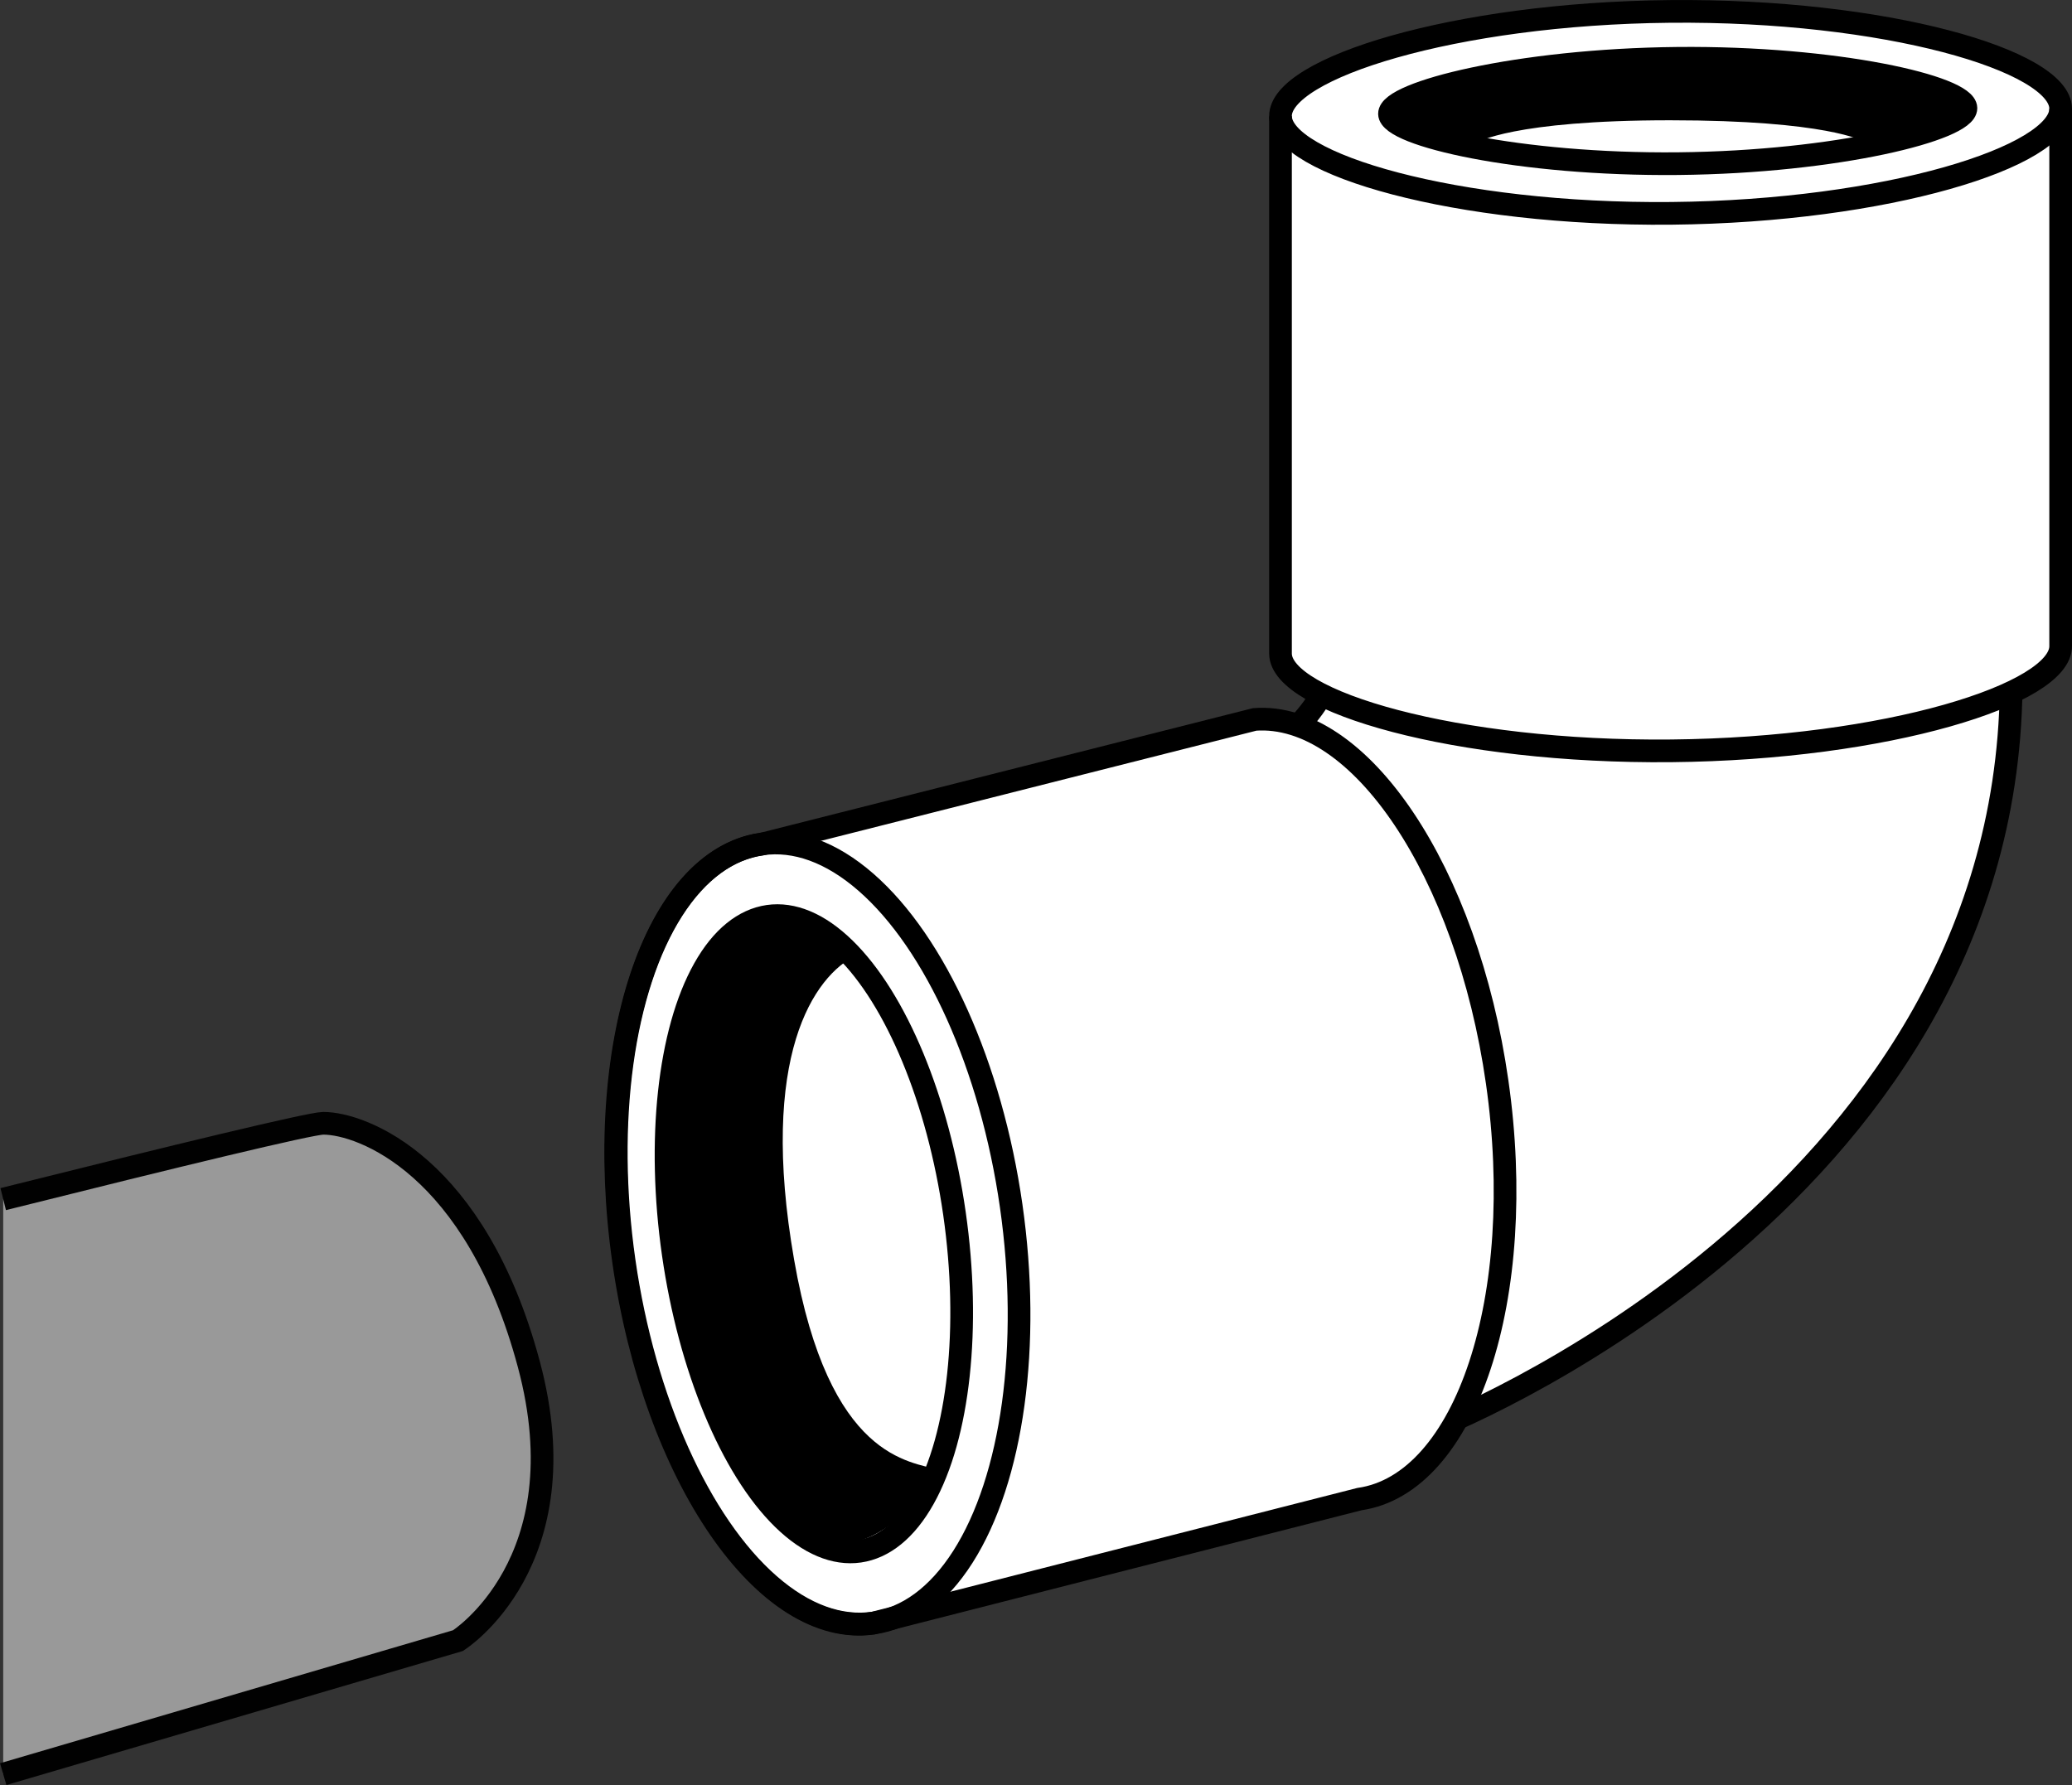 <?xml version="1.0" encoding="iso-8859-1"?>
<!-- Generator: Adobe Illustrator 28.5.0, SVG Export Plug-In . SVG Version: 9.03 Build 54727)  -->
<svg version="1.1" id="image" xmlns="http://www.w3.org/2000/svg" xmlns:xlink="http://www.w3.org/1999/xlink" x="0px" y="0px"
	 width="73.084px" height="62.97px" viewBox="0 0 73.084 62.97" enable-background="new 0 0 73.084 62.97" xml:space="preserve">
<rect x="0" y="0" width="73.084" height="62.97" fill="#333333" stroke="none"/>
<g>
	<path fill="#FFFFFF" stroke="#000000" stroke-width="0.8" stroke-miterlimit="10" d="M47.108,22.817
		c0,0,0.18,1.984-2.669,3.896l6.096,23.699c0,0,20.154-7.79,20.403-26.106l-4.946-4.248L47.108,22.817z"/>
	<path fill="#FFFFFF" stroke="#000000" stroke-width="0.8" stroke-miterlimit="10" d="M72.684,22.79
		c0.017,1.691-6.13,3.623-13.729,3.697c-7.599,0.075-13.773-1.735-13.789-3.426V4.1
		c-0.017-1.691,6.13-3.623,13.729-3.697s13.773,1.735,13.789,3.426V22.79z"/>
	<path fill="none" stroke="#000000" stroke-width="0.8" stroke-miterlimit="10" d="M72.684,3.829
		c0.017,1.691-6.13,3.623-13.729,3.697S45.183,5.791,45.166,4.1"/>
	<path fill="none" stroke="#000000" stroke-width="0.8" stroke-miterlimit="10" d="M69.343,3.815
		c0.007,0.75-4.538,1.903-10.153,1.958S49.017,4.765,49.01,4.015c-0.007-0.75,4.538-1.903,10.153-1.958
		C64.778,2.002,69.335,3.065,69.343,3.815z"/>
	<path fill="#FFFFFF" stroke="#000000" stroke-width="0.8" stroke-miterlimit="10" d="M30.787,57.262
		c-3.769,0.539-7.705-5.175-8.791-12.764s1.09-14.177,4.859-14.716l17.403-4.404
		c3.695-0.27,7.488,5.362,8.55,12.79c1.086,7.588-1.09,14.177-4.859,14.716L30.787,57.262z"/>
	
		<ellipse transform="matrix(0.99 -0.142 0.142 0.99 -5.873 4.52)" fill="none" stroke="#000000" stroke-width="0.8" stroke-miterlimit="10" cx="28.822" cy="43.522" rx="6.894" ry="13.88"/>
	
		<ellipse transform="matrix(0.99 -0.142 0.142 0.99 -5.875 4.501)" fill="none" stroke="#000000" stroke-width="0.8" stroke-miterlimit="10" cx="28.687" cy="43.531" rx="5.01" ry="11.314"/>
	<path fill="#999999" stroke="#010101" stroke-width="0.8" stroke-miterlimit="10" d="M0.113,62.586l16.04-4.71
		c0,0,4.375-2.75,2.5-9.75c-1.875-7-5.875-8.5-7.25-8.5c-0.448,0-5.15,1.139-11.29,2.675"/>
</g>
<path d="M26.737,32.434c-4.838,2.679-2.668,12.934-2.668,12.934c3.836,15.481,9.049,6.489,9.049,6.489
	c-1.002-0.317-3.873-0.341-5.108-7.417c-1.252-7.173,0.686-10.016,2.215-10.754
	C30.225,33.686,28.476,32.291,26.737,32.434z"/>
<path d="M49.024,3.905c0,0,1.001-1.851,9.819-1.851s10.507,1.726,10.507,1.726s-0.326,0.576-3.64,1.201
	c0,0-1.238-0.738-6.804-0.738s-6.817,0.788-6.817,0.788S49.024,4.155,49.024,3.905z"/>
</svg>
